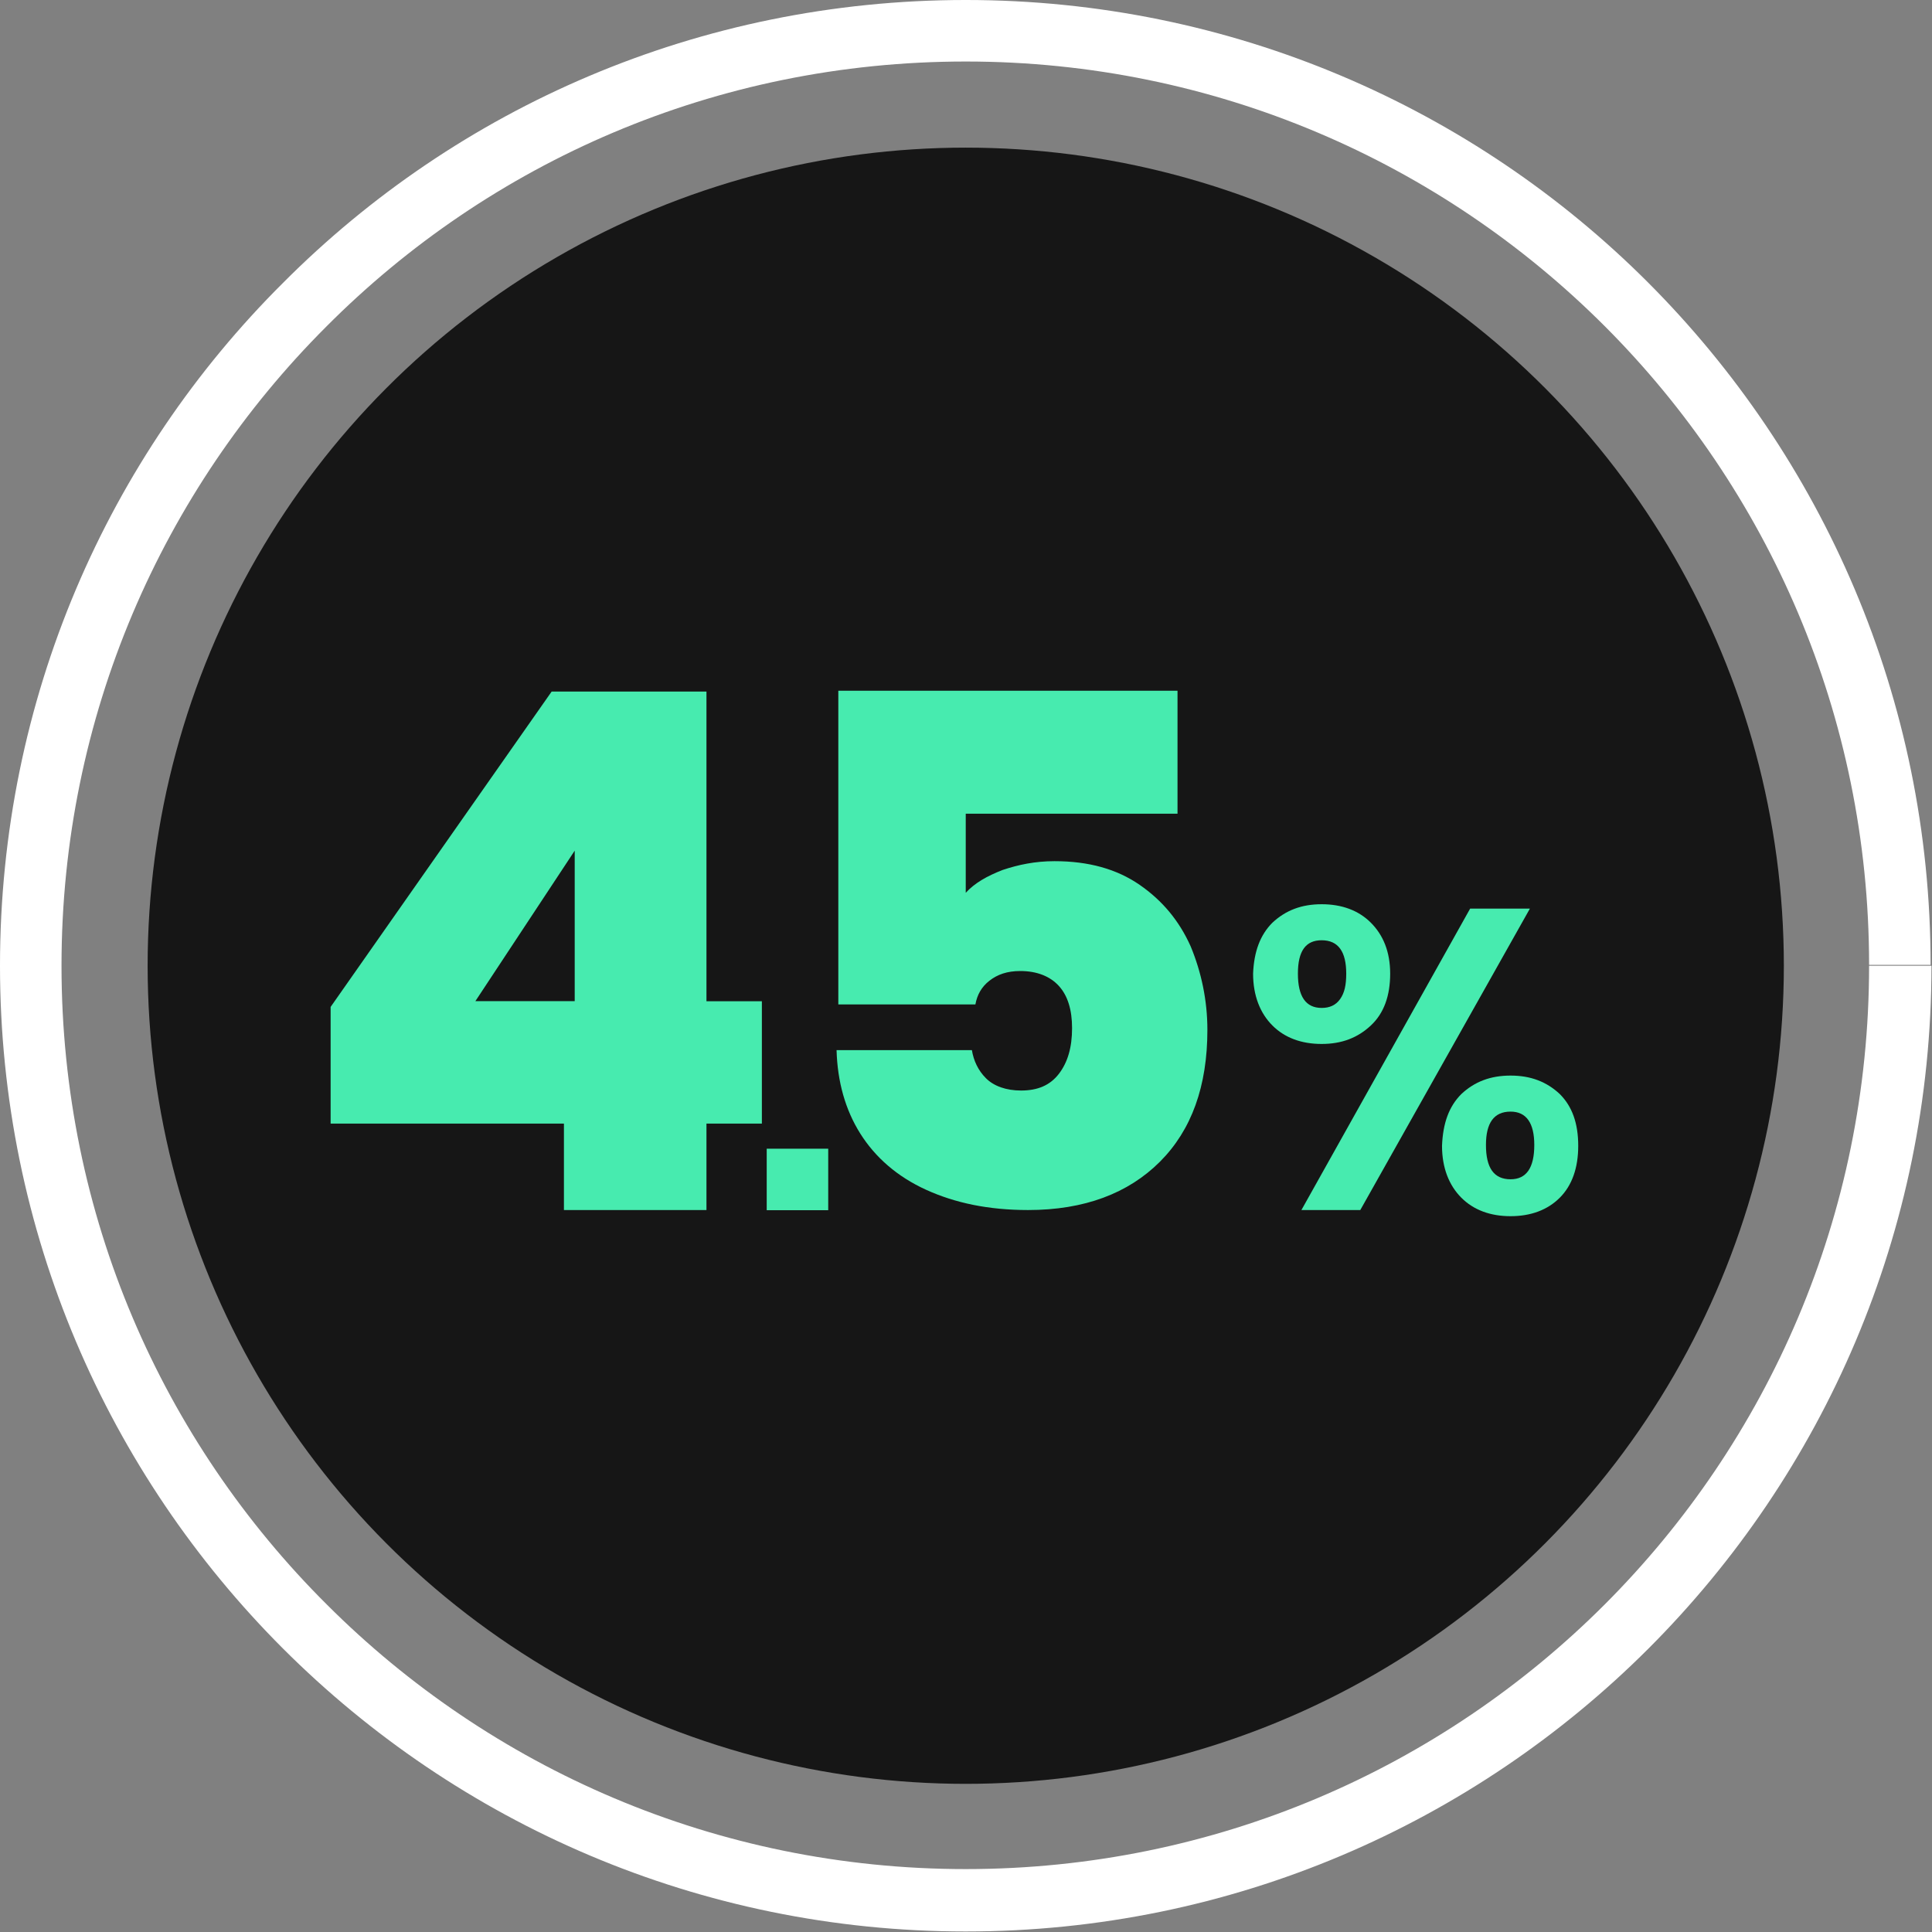 <?xml version="1.0" encoding="UTF-8" standalone="no"?><!DOCTYPE svg PUBLIC "-//W3C//DTD SVG 1.1//EN" "http://www.w3.org/Graphics/SVG/1.1/DTD/svg11.dtd"><svg width="100%" height="100%" viewBox="0 0 3817 3817" version="1.1" xmlns="http://www.w3.org/2000/svg" xmlns:xlink="http://www.w3.org/1999/xlink" xml:space="preserve" xmlns:serif="http://www.serif.com/" style="fill-rule:evenodd;clip-rule:evenodd;stroke-linejoin:round;stroke-miterlimit:2;"><rect x="0" y="0" width="3817" height="3817" fill="#808080" stroke="none"/><g><g><circle cx="1907.99" cy="1907.99" r="1616.32" style="fill:#161616;"/><path d="M3815.97,1907.99l-123.263,-0.001c0,493.055 -199.654,939.234 -522.57,1262.15c-322.917,322.916 -769.096,522.57 -1262.15,522.57c-493.058,0 -939.237,-199.654 -1262.15,-522.57c-324.654,-322.917 -524.304,-769.096 -524.304,-1262.15c0,-493.058 199.65,-939.237 522.567,-1262.15c322.917,-324.654 769.1,-524.304 1263.89,-524.304c493.054,0 939.233,199.65 1262.15,522.567c322.916,322.917 522.57,769.1 522.57,1262.15l121.53,0c-0,-526.042 -213.542,-1003.47 -559.03,-1348.96c-343.75,-343.75 -821.179,-557.292 -1347.22,-557.292c-527.779,0 -1005.21,213.542 -1348.96,559.029c-345.487,343.75 -559.029,821.179 -559.029,1348.96c-0,526.041 213.542,1003.47 559.029,1348.96c345.483,345.483 822.917,559.025 1348.96,559.025c526.041,-0 1003.47,-213.542 1348.96,-559.025c345.483,-345.488 559.025,-822.917 559.025,-1348.96Z" style="fill:#fff;fill-rule:nonzero;"/></g><g><path d="M2328.12,1607.64l-420.137,-0l-0,156.25c17.358,-19.096 41.666,-32.984 72.916,-45.138c31.25,-10.417 64.234,-17.362 102.429,-17.362c67.709,-0 123.263,15.625 168.405,46.875c45.137,31.25 78.124,71.183 100.691,121.529c20.834,50.346 32.988,105.904 32.988,164.929c-0,111.112 -31.25,197.916 -93.75,260.416c-62.5,62.5 -149.304,95.488 -260.417,95.488c-78.125,0 -144.096,-13.887 -201.387,-39.929c-57.292,-26.042 -100.696,-64.238 -130.209,-111.113c-29.516,-46.875 -45.141,-102.429 -46.875,-164.929l267.359,0c3.475,20.834 12.154,39.929 27.779,55.554c15.625,15.625 39.929,24.305 69.446,24.305c32.983,-0 57.291,-10.417 74.65,-32.984c17.362,-22.571 26.041,-52.083 26.041,-90.279c0,-36.458 -8.679,-64.237 -26.041,-83.333c-17.359,-19.096 -43.4,-29.513 -76.388,-29.513c-26.042,0 -45.137,6.942 -60.762,19.096c-15.625,12.154 -24.309,27.779 -27.78,46.875l-270.833,0l0,-619.792l670.138,0l-0,243.055l1.737,-0Z" style="fill:#47ebaf;fill-rule:nonzero;"/><path d="M2513.89,1822.92c26.041,-24.305 57.291,-36.459 97.224,-36.459c39.93,0 72.917,12.154 97.221,36.459c24.304,24.304 38.196,57.291 38.196,100.696c0,43.4 -12.154,78.125 -38.196,102.429c-26.041,24.304 -57.291,36.458 -97.221,36.458c-39.933,0 -72.916,-12.154 -97.224,-36.458c-24.305,-24.304 -38.192,-59.029 -38.192,-102.429c1.733,-43.405 13.887,-76.392 38.192,-100.696Zm50.349,100.696c0,45.137 15.625,67.708 46.875,67.708c15.625,-0 27.776,-5.208 36.459,-17.363c8.679,-12.154 12.15,-27.779 12.15,-50.345c-0,-43.405 -15.625,-65.975 -48.609,-65.975c-31.25,-0 -46.875,20.833 -46.875,65.975Zm458.334,-128.475l-335.071,595.487l-116.321,0l333.333,-595.488l118.059,0.001Zm-135.417,366.32c26.042,-24.304 57.292,-36.458 97.221,-36.458c39.929,0 71.179,12.154 97.221,36.458c24.308,24.304 36.458,57.292 36.458,102.429c0,43.405 -12.15,78.125 -36.458,102.434c-24.304,24.304 -57.292,36.458 -97.221,36.458c-39.929,0 -72.917,-12.154 -97.221,-36.458c-24.308,-24.309 -38.196,-59.029 -38.196,-102.434c1.738,-45.137 13.888,-78.125 38.196,-102.429Zm48.608,100.696c0,45.138 15.625,67.709 48.613,67.709c31.25,-0 46.875,-22.571 46.875,-67.709c-0,-43.404 -15.625,-65.975 -46.875,-65.975c-32.988,0 -48.613,22.571 -48.613,65.975Z" style="fill:#47ebaf;fill-rule:nonzero;"/></g></g><g><rect x="1514.78" y="2269.46" width="121.508" height="121.508" style="fill:#47ebaf;"/></g><path d="M653.207,2219.91l0,-230.554l436.649,-623.031l305.884,-0l0,611.765l109.468,-0l0,241.82l-109.468,0l0,170.719l-281.597,0l0,-170.719l-460.936,0Zm482.233,-539.253l-196.239,297.26l196.239,-0l0,-297.26Z" style="fill:#47ebaf;fill-rule:nonzero;"/></svg>